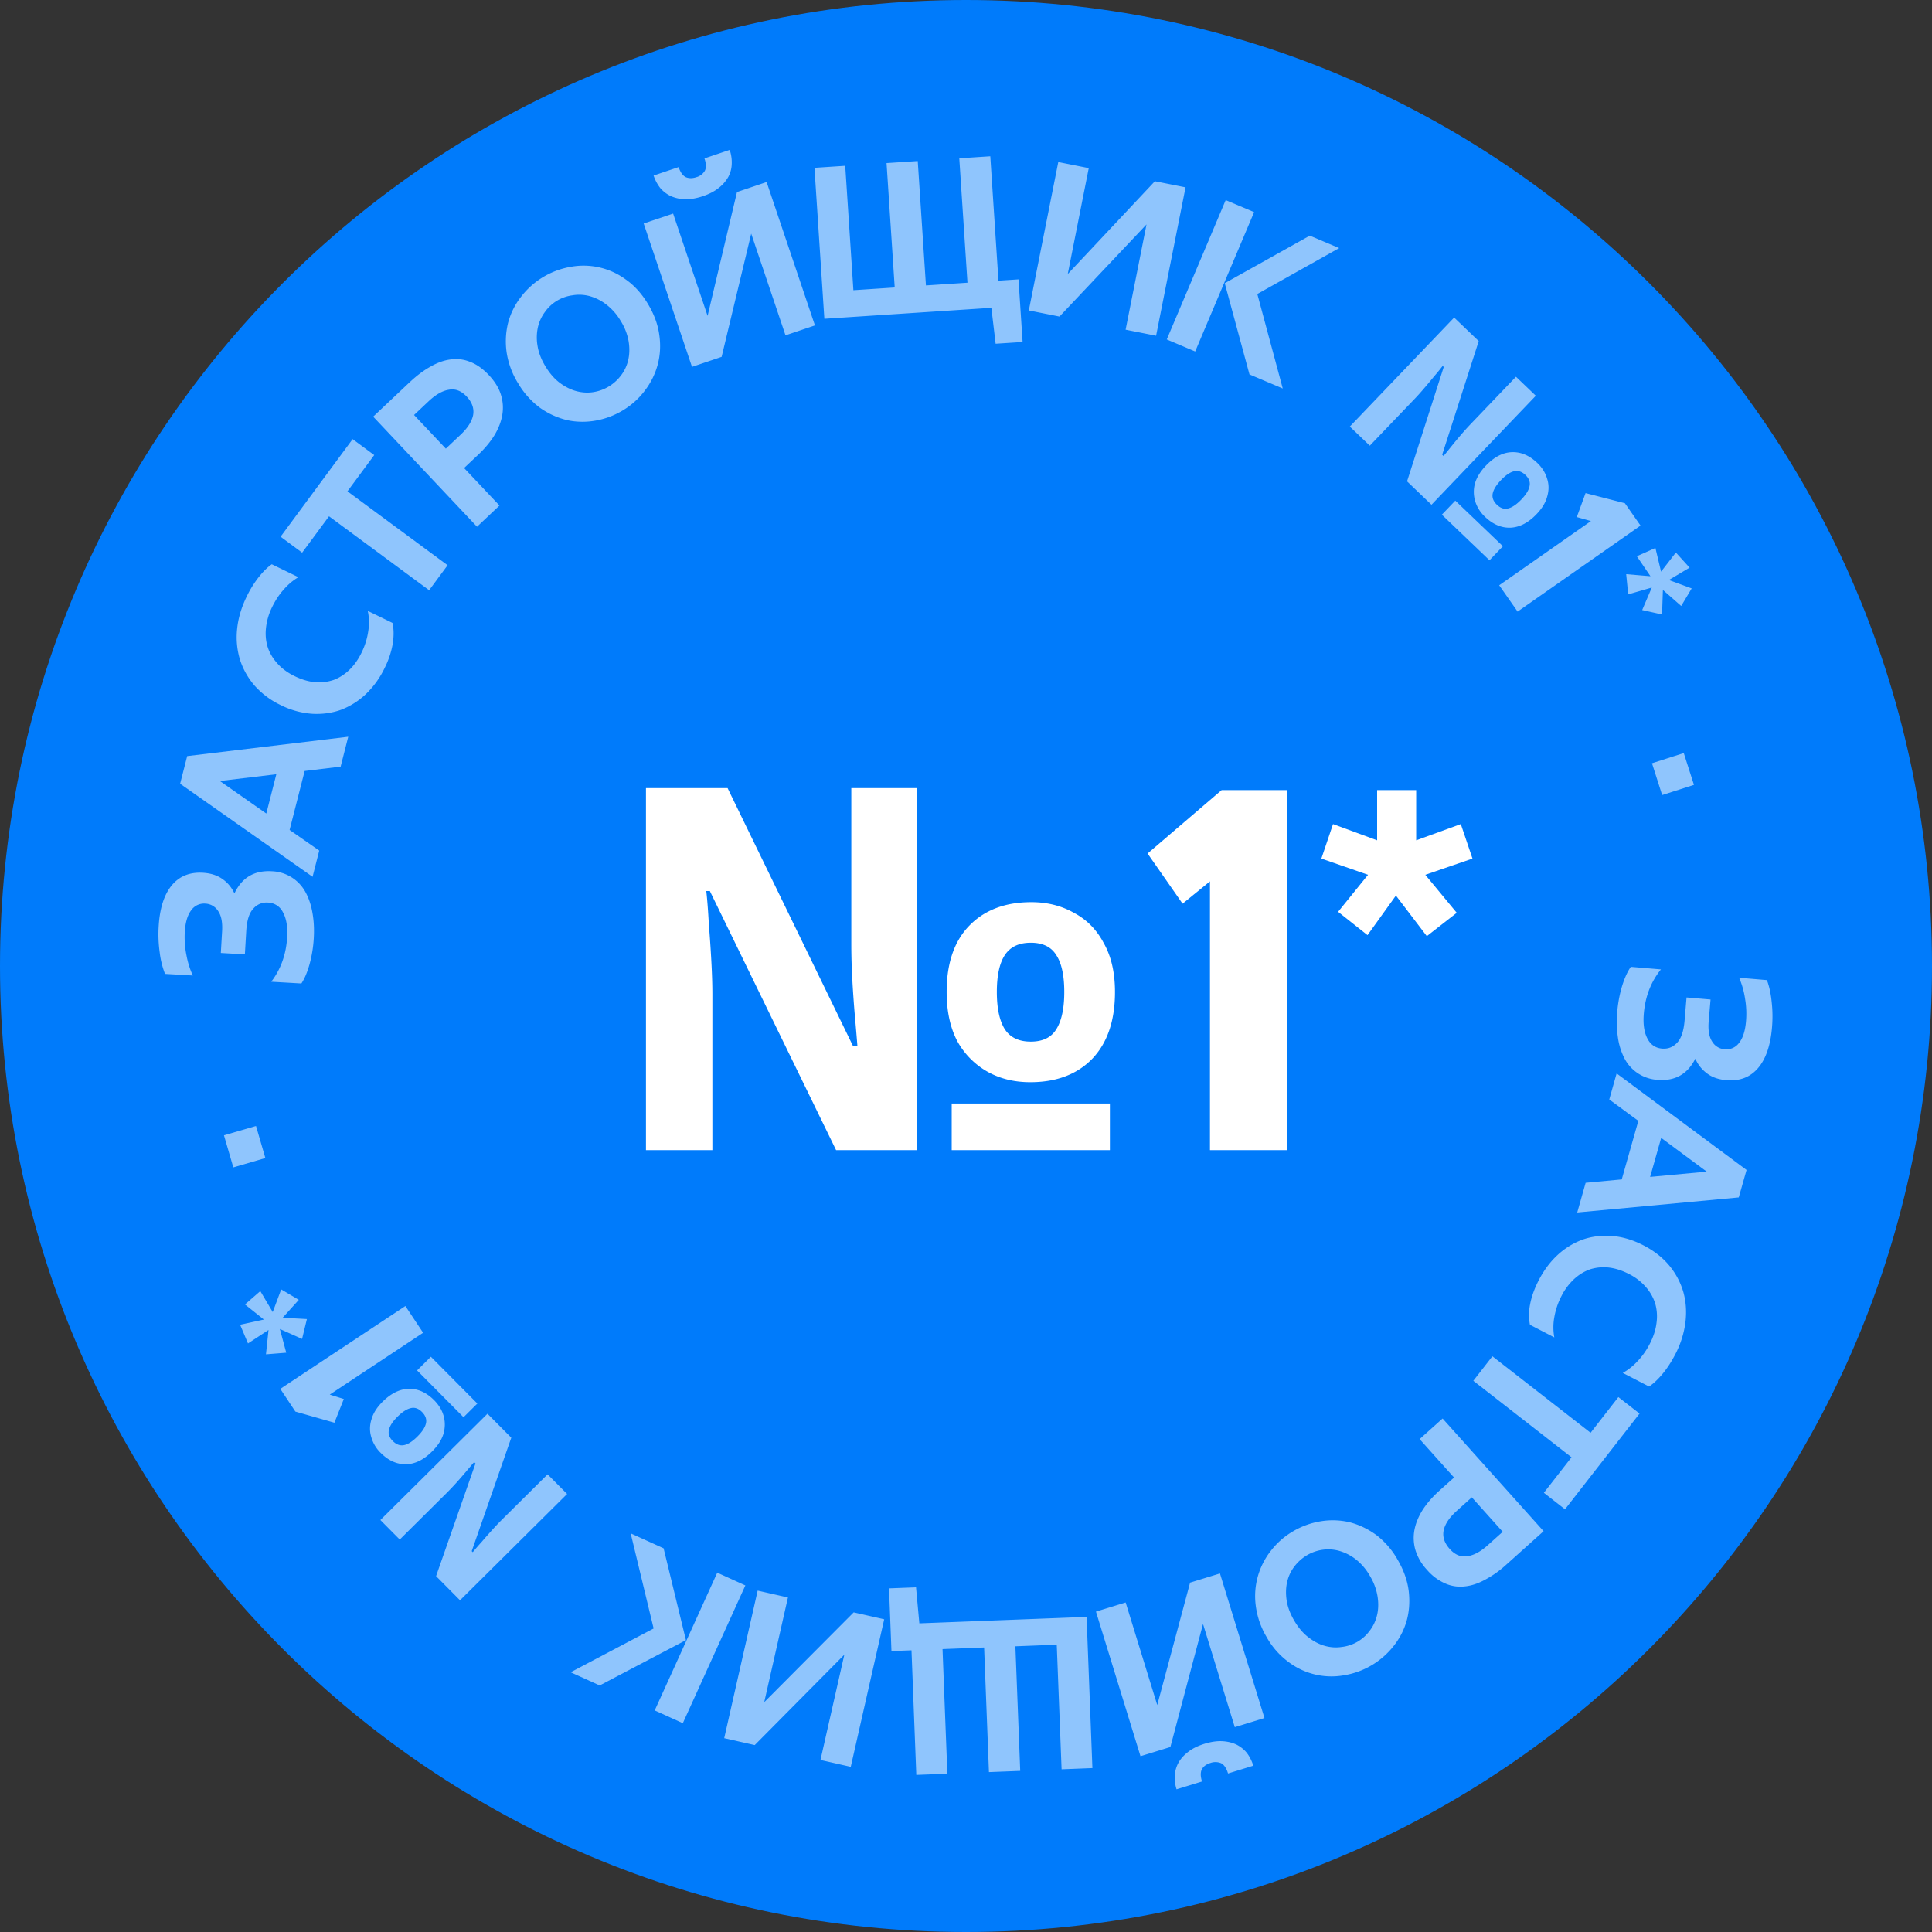 <svg width="80" height="80" viewBox="0 0 80 80" fill="none" xmlns="http://www.w3.org/2000/svg"><rect x="0" y="0" width="80" height="80" fill="#333333" stroke="none"/><path d="M80 40c0 22.091-17.909 40-40 40S0 62.091 0 40 17.909 0 40 0s40 17.909 40 40z" fill="#007BFB"/><path d="M58.641 34.796l1.848-.672.483 1.428-1.953.672 1.302 1.574-1.239.966-1.28-1.68-1.176 1.638-1.218-.966 1.239-1.532-1.932-.672.483-1.428 1.826.672v-2.079h1.617v2.079zm-5.348-2.079v14.907h-3.191V36.496l-1.134.924-1.449-2.078 3.066-2.625h2.708zM26.748 47.624v-14.99h3.38l5.186 10.665h.189c-.028-.35-.063-.763-.105-1.239-.042-.49-.077-.986-.105-1.49a26.371 26.371 0 01-.042-1.407v-6.53h2.73v14.991h-3.36l-5.228-10.729h-.147c.042.378.077.833.105 1.365.042.518.077 1.036.105 1.554.028.518.042.973.042 1.365v6.445h-2.75zm12.66 0v-1.931h6.55v1.931h-6.55zm3.255-2.813c-.672 0-1.267-.147-1.785-.441a3.25 3.25 0 01-1.239-1.26c-.294-.56-.44-1.239-.44-2.036 0-1.19.314-2.107.944-2.75.63-.645 1.484-.967 2.562-.967.657 0 1.245.147 1.763.441.532.28.945.7 1.239 1.26.308.546.462 1.218.462 2.016 0 1.19-.315 2.113-.945 2.771-.63.644-1.484.966-2.561.966zm.02-1.68c.49 0 .84-.168 1.05-.504.224-.35.336-.867.336-1.553 0-.686-.112-1.197-.336-1.533-.21-.336-.56-.504-1.05-.504s-.846.168-1.07.504c-.224.336-.336.847-.336 1.533 0 .686.112 1.203.336 1.553.224.336.58.504 1.07.504z" fill="#fff"/><path d="M66.966 41.901c.034-.39.103-.752.207-1.089.104-.33.223-.59.356-.777l1.247.106c-.412.509-.648 1.118-.709 1.827-.036.425.011.765.142 1.022.13.263.334.406.613.43.244.02.45-.058.617-.237.173-.173.278-.48.316-.922l.081-.959.994.085-.077.906c-.03.36.016.637.14.83a.657.657 0 00.526.325.651.651 0 00.593-.266c.158-.197.253-.497.287-.898a3.723 3.723 0 00-.042-.943 3.4 3.4 0 00-.244-.855l1.151.098c.096.254.161.552.196.895.04.349.046.706.014 1.072-.063.744-.257 1.305-.582 1.681-.324.376-.76.541-1.306.495-.326-.028-.593-.12-.802-.28a1.478 1.478 0 01-.484-.611c-.324.646-.846.938-1.567.877a1.65 1.65 0 01-1.373-.899 2.72 2.72 0 01-.268-.874 4.482 4.482 0 01-.026-1.039zm5.032 7.681l-6.688.624.348-1.229 1.495-.14.687-2.425-1.204-.886.305-1.078 5.38 3.997-.323 1.137zm-3.212-2.465l-.458 1.616 2.344-.218-1.886-1.398zm-5.068 5.89c.22-.425.49-.781.81-1.069a3.1 3.1 0 011.043-.622c.38-.125.78-.17 1.203-.135.427.037.856.167 1.286.39.424.22.775.494 1.052.822.275.332.47.697.587 1.092.114.401.145.824.091 1.27a3.933 3.933 0 01-.43 1.343c-.156.3-.33.566-.52.795-.192.23-.377.403-.556.52l-1.088-.563a2.41 2.41 0 00.602-.477c.196-.2.368-.443.516-.728.15-.29.243-.577.278-.86a1.944 1.944 0 00-.05-.796 1.888 1.888 0 00-.39-.695 2.27 2.27 0 00-.697-.538c-.29-.15-.571-.24-.845-.27a1.881 1.881 0 00-.768.074c-.241.085-.462.22-.663.405a2.492 2.492 0 00-.52.697 2.995 2.995 0 00-.298.88 2.3 2.3 0 000 .838l-1.01-.524a2.267 2.267 0 01.008-.853c.06-.317.18-.65.36-.996zm4.172 5.527l-3.086 3.962-.876-.683 1.145-1.47-4.066-3.167.79-1.015 4.066 3.167 1.15-1.477.878.683zm-5.523 6.259a4.26 4.26 0 01-.877.621c-.29.158-.571.25-.845.276a1.553 1.553 0 01-.805-.124 2.117 2.117 0 01-.75-.562 2.112 2.112 0 01-.482-.825 1.794 1.794 0 01-.034-.85c.056-.279.173-.555.349-.83.18-.272.407-.53.68-.775l.606-.543-1.425-1.59.951-.853 4.182 4.665-1.55 1.39zm-2.047-2.23c-.3.268-.48.535-.54.8-.056.27.027.528.25.776.217.243.46.343.727.3.266-.035.549-.187.849-.456l.618-.555-1.279-1.427-.625.561zm-6.756.833a3.286 3.286 0 011.14-.405 3.056 3.056 0 011.187.044c.387.1.754.276 1.1.527a3.4 3.4 0 01.893 1.041c.248.43.397.859.449 1.287.049.436.02.847-.089 1.232-.113.388-.297.74-.553 1.056a3.287 3.287 0 01-2.058 1.195 2.947 2.947 0 01-2.295-.566 3.222 3.222 0 01-.891-1.022 3.37 3.37 0 01-.45-1.306 3.043 3.043 0 01.093-1.225 3.08 3.08 0 01.556-1.067 3.16 3.16 0 01.918-.791zm.572.993a1.82 1.82 0 00-.518.45 1.648 1.648 0 00-.312.634c-.06.236-.07.491-.033.766.037.275.14.559.309.852.169.293.363.525.582.695.222.175.45.296.684.363.233.067.468.084.704.049a1.658 1.658 0 001.16-.668c.144-.184.245-.394.304-.63.06-.236.069-.494.029-.774a2.345 2.345 0 00-.309-.852 2.347 2.347 0 00-.582-.695 2.018 2.018 0 00-.68-.355 1.67 1.67 0 00-.696-.053 1.746 1.746 0 00-.642.218zm-4.259 7.817c.268-.082.513-.118.736-.107.218.012.412.06.584.14.173.088.319.204.437.351.115.154.202.328.262.524l-1.045.322c-.067-.218-.163-.36-.287-.425a.609.609 0 00-.442-.01c-.167.051-.285.136-.352.255-.066.124-.065.294.002.512l-1.054.324a1.59 1.59 0 01-.07-.583c.01-.186.063-.364.157-.533.096-.164.233-.313.412-.447.172-.133.393-.24.66-.323zm1.253-.688l-1.316-4.273-1.351 5.095-1.238.381-1.844-5.988 1.23-.378 1.308 4.248 1.36-5.07 1.237-.38 1.843 5.987-1.229.378zM38.068 67.22l6.925-.267.241 6.26-1.276.05-.2-5.16-1.713.067.2 5.159-1.295.05-.2-5.16-1.722.067.2 5.16-1.286.049-.199-5.159-.83.032-.1-2.597 1.118-.043.137 1.492zm-4.094 5.657l.988-4.36-3.71 3.743-1.264-.286 1.385-6.11 1.254.284-.982 4.336 3.704-3.719 1.264.286-1.385 6.11-1.254-.284zm-6.496-8.765l.925 3.803-3.571 1.876-1.203-.546 3.436-1.813-.95-3.939 1.363.619zm-.368 6.713l2.59-5.704 1.164.528-2.59 5.705-1.164-.529zm-3.627-8.963l-4.434 4.402-.992-1 1.632-4.665-.056-.056c-.095.11-.207.242-.335.394-.133.157-.27.313-.41.47-.145.16-.28.301-.404.425l-1.931 1.917-.802-.808 4.434-4.401.986.993-1.638 4.697.043.043c.1-.123.224-.267.373-.431.14-.165.284-.327.429-.488.145-.16.275-.298.391-.413l1.906-1.892.808.813zm-3.717-3.744l-.572.567-1.923-1.938.571-.567 1.924 1.938zm-1.788-.137c.197.199.328.418.394.657.065.24.062.485-.01.737-.078.251-.236.494-.472.728-.352.35-.716.526-1.09.528-.376.003-.722-.155-1.039-.474a1.463 1.463 0 01-.387-.65c-.074-.24-.07-.486.009-.737.07-.251.224-.494.46-.728.352-.35.718-.528 1.097-.535.376-.002.722.156 1.038.474zm-.503.487c-.144-.145-.296-.199-.457-.162-.17.036-.355.155-.558.357-.203.2-.321.384-.355.549-.038.16.015.313.16.458.143.145.298.201.463.17.165-.033.349-.15.552-.352.203-.201.323-.386.36-.555.034-.165-.021-.32-.165-.465zm-5.868-.958l5.18-3.43.734 1.108-3.866 2.56.582.182-.39.982-1.616-.461-.624-.941zm-1.006-10.886l.387 1.328-1.327.387-.387-1.328 1.327-.387zm2.392-7.782a5.11 5.11 0 01-.178 1.094c-.095.334-.207.596-.335.787l-1.249-.072c.399-.52.618-1.136.66-1.847.024-.425-.032-.764-.17-1.017a.714.714 0 00-.624-.413.722.722 0 00-.61.254c-.169.177-.266.487-.291.93l-.056.96-.996-.057.053-.909c.02-.361-.033-.636-.163-.825a.657.657 0 00-.534-.31.651.651 0 00-.586.28c-.152.202-.24.504-.263.906a3.72 3.72 0 00.068.941c.058.314.147.596.267.849l-1.153-.067a3.6 3.6 0 01-.22-.89 5.344 5.344 0 01-.043-1.071c.043-.746.222-1.31.536-1.696.314-.385.745-.561 1.293-.53.326.02.596.105.809.258.213.146.38.346.5.598.306-.654.82-.96 1.543-.918a1.65 1.65 0 011.396.86c.138.248.235.537.292.868.057.324.075.67.054 1.037zM7.75 31.309l6.67-.802-.315 1.238-1.49.18-.623 2.442 1.227.854-.276 1.085-5.484-3.853.292-1.144zm3.277 2.378l.415-1.627-2.338.28 1.923 1.347zm4.905-6.036a3.72 3.72 0 01-.782 1.09 3.13 3.13 0 01-1.026.649c-.377.135-.776.19-1.2.166a3.44 3.44 0 01-1.295-.357 3.413 3.413 0 01-1.073-.794 3.075 3.075 0 01-.615-1.077 3.2 3.2 0 01-.124-1.266c.042-.447.174-.898.395-1.355a4.4 4.4 0 01.5-.808c.185-.234.366-.412.542-.534l1.102.535a2.42 2.42 0 00-.59.492c-.19.206-.356.453-.496.741a2.56 2.56 0 00-.256.868c-.031.277-.007.542.071.794.081.247.217.475.407.684.185.207.422.38.71.52.294.143.579.226.853.249.269.02.524-.012.766-.095.239-.091.456-.232.652-.422.196-.19.363-.427.5-.71.141-.289.233-.585.276-.888a2.299 2.299 0 00-.02-.837l1.022.497c.058.242.062.526.014.853a3.634 3.634 0 01-.333 1.005zm-4.314-5.427l2.984-4.04.894.66-1.108 1.5 4.146 3.061-.764 1.035-4.146-3.062-1.113 1.506-.893-.66zm5.35-6.4c.289-.272.576-.487.86-.644.286-.165.566-.264.839-.297.277-.037.547-.003.808.104.265.102.52.283.764.542.248.263.416.534.502.813.087.28.106.562.056.85-.05.279-.158.558-.328.838-.173.276-.393.54-.66.792l-.592.558 1.465 1.553-.929.877-4.3-4.557 1.515-1.43zm2.103 2.178c.293-.276.466-.548.52-.814.048-.271-.041-.528-.27-.77-.223-.237-.468-.33-.734-.28-.265.041-.544.2-.837.476l-.605.57 1.316 1.394.61-.576zm6.741-1.022c-.354.215-.73.36-1.13.433-.4.073-.795.069-1.187-.013a3.25 3.25 0 01-1.114-.499 3.403 3.403 0 01-.92-1.017 3.382 3.382 0 01-.48-1.275 3.198 3.198 0 01.056-1.234c.103-.391.278-.748.526-1.07a3.286 3.286 0 012.027-1.248 2.947 2.947 0 012.309.507c.352.243.658.575.916.998.262.429.423.86.483 1.295.063.427.042.835-.06 1.226a3.08 3.08 0 01-.53 1.082 3.177 3.177 0 01-.896.814zm-.598-.98a1.81 1.81 0 00.507-.463 1.65 1.65 0 00.295-.642c.053-.237.058-.493.013-.767a2.342 2.342 0 00-.33-.843 2.345 2.345 0 00-.6-.68 1.998 1.998 0 00-.693-.346 1.65 1.65 0 00-.705-.03 1.658 1.658 0 00-1.143.698c-.139.187-.235.4-.288.637a2 2 0 00-.009.774c.045.274.155.555.331.844.177.289.376.515.6.68.223.164.453.277.688.338.236.06.469.073.698.035.23-.038.442-.116.636-.235zm3.892-7.877c-.265.089-.51.131-.733.127a1.554 1.554 0 01-.587-.126 1.312 1.312 0 01-.447-.339 1.715 1.715 0 01-.275-.516l1.036-.35c.073.216.172.355.298.417.13.055.277.055.442-.001a.581.581 0 00.346-.264c.062-.126.057-.296-.016-.512l1.045-.352a1.6 1.6 0 01.085.58 1.216 1.216 0 01-.142.538 1.54 1.54 0 01-.4.458c-.17.137-.387.25-.652.34zm-1.234.72L29.3 13.08l1.217-5.128 1.227-.414 2.001 5.937-1.219.41-1.42-4.211-1.225 5.103-1.227.414-2.001-5.937 1.219-.41zm13.178 3.903l-6.915.454-.41-6.251 1.274-.084.338 5.152 1.711-.113-.338-5.151 1.292-.085.339 5.151 1.72-.113-.339-5.151 1.284-.084.338 5.151.83-.054.17 2.593-1.117.073-.177-1.488zm4.033-5.785l-.87 4.386 3.608-3.842 1.27.252-1.22 6.145-1.262-.25.866-4.36-3.604 3.816-1.27-.253 1.22-6.145 1.262.251zm6.655 8.543l-1.024-3.777 3.52-1.969 1.218.515-3.389 1.901 1.053 3.913-1.378-.583zm.192-6.72l-2.44 5.77-1.177-.498 2.44-5.77 1.177.497zm3.963 8.879l4.32-4.513 1.018.974-1.513 4.705.057.055.326-.404c.128-.159.26-.319.398-.479.14-.163.271-.309.392-.435l1.882-1.966.822.787-4.32 4.513-1.012-.968 1.519-4.737-.045-.042a9.662 9.662 0 01-.361.44c-.137.169-.276.335-.417.499-.14.164-.267.305-.38.423l-1.858 1.94-.828-.792zm3.811 3.648l.557-.581 1.972 1.888-.557.581-1.972-1.888zm1.79.091a1.48 1.48 0 01-.41-.647 1.354 1.354 0 01-.01-.736c.074-.253.225-.5.455-.74.343-.358.702-.544 1.077-.556.375-.012.725.137 1.05.447.198.19.332.404.403.641.08.238.083.483.01.737-.064.253-.212.5-.442.74-.342.358-.703.545-1.083.562-.375.012-.725-.137-1.05-.448zm.491-.5c.148.142.301.192.462.151.168-.04.35-.164.548-.37.198-.207.312-.393.341-.559.034-.161-.023-.313-.17-.454-.148-.141-.304-.194-.468-.157-.165.037-.346.158-.543.365-.198.206-.313.394-.347.564-.03.166.03.32.177.46zm5.946.861l-5.09 3.562-.763-1.09 3.8-2.659-.586-.166.363-.992 1.629.42.647.925zm.895 11.159l-.421-1.317 1.316-.422.422 1.317-1.317.422zM12.373 53.824l-.669.741 1.004.055-.2.822-.92-.411.265.982-.84.067.106-1.008-.85.557-.326-.774.985-.215-.784-.625.635-.553.514.868.351-.938.729.432zm57.59-30.319l-.858.512.944.348-.434.727-.758-.664-.035 1.016-.823-.183.398-.932-.977.282-.083-.836 1.005.085-.565-.828.77-.342.234.981.613-.792.569.626z" fill="#fff" fill-opacity=".56"/></svg>
